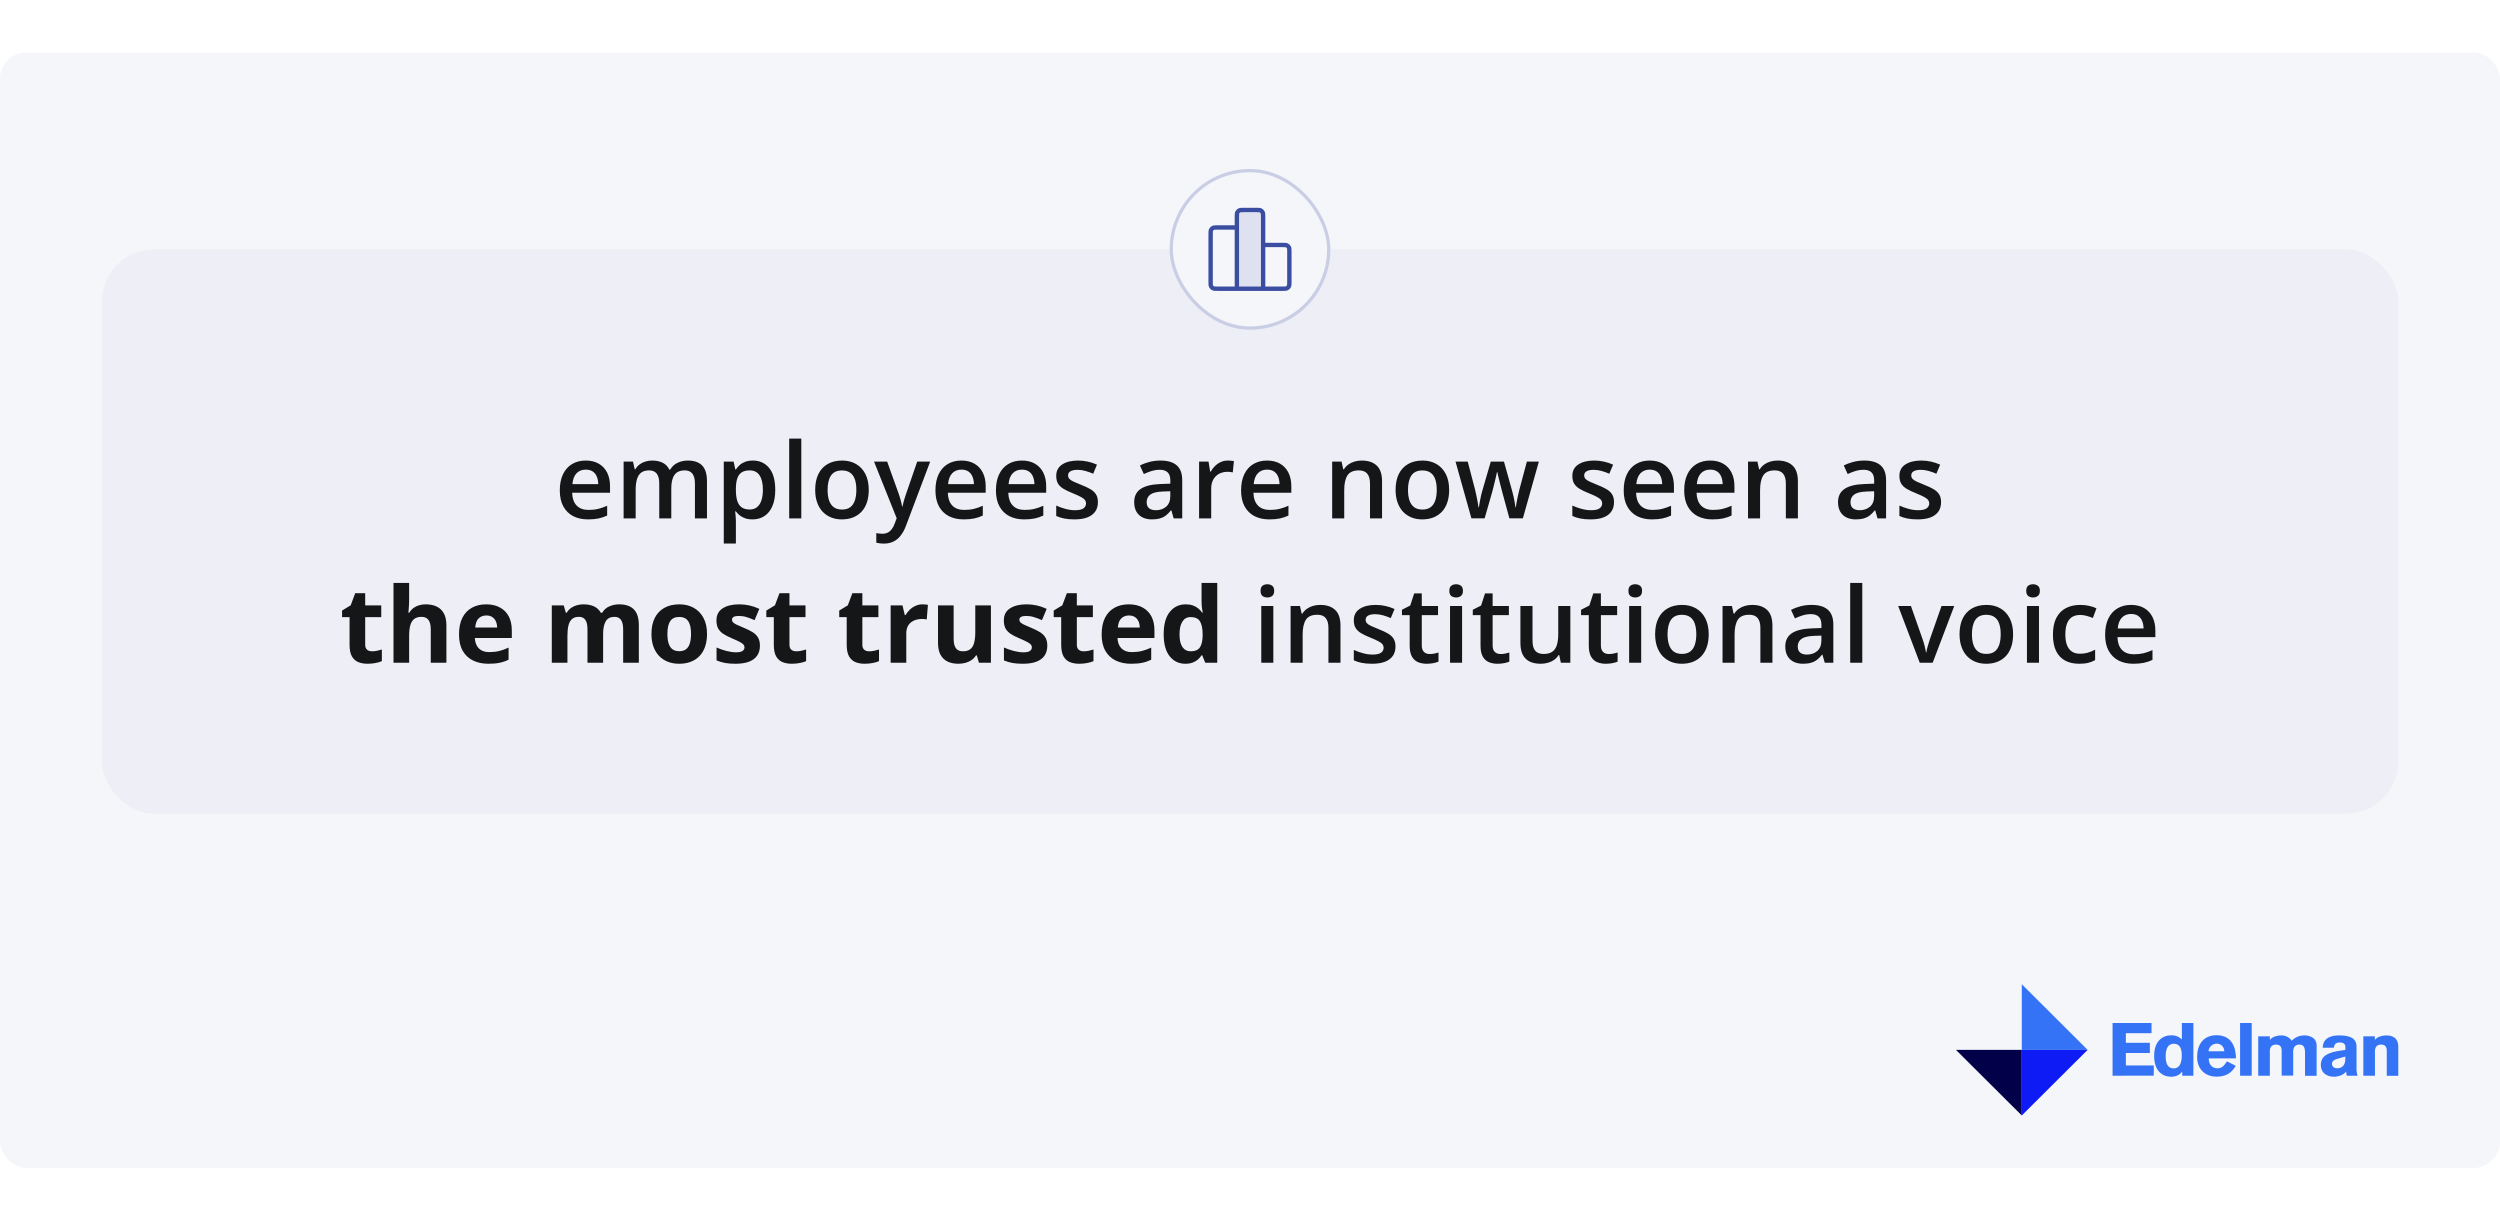 <svg width="762" height="372" viewBox="0 0 762 372" fill="none" xmlns="http://www.w3.org/2000/svg">
<rect width="762" height="372" fill="white"/>
<rect y="16" width="762" height="340" rx="8" fill="#F5F6FA"/>
<rect x="31" y="32" width="700" height="236" rx="16" fill="#F5F6FA"/>
<rect x="31" y="76" width="700" height="172" rx="16" fill="#EDEEF6"/>
<path d="M178.531 140.375C180.073 140.375 181.396 140.693 182.5 141.328C183.604 141.964 184.453 142.865 185.047 144.031C185.641 145.198 185.938 146.594 185.938 148.219V150.188H174.391C174.432 151.865 174.88 153.156 175.734 154.062C176.599 154.969 177.807 155.422 179.359 155.422C180.464 155.422 181.453 155.318 182.328 155.109C183.214 154.891 184.125 154.573 185.062 154.156V157.141C184.198 157.547 183.318 157.844 182.422 158.031C181.526 158.219 180.453 158.312 179.203 158.312C177.505 158.312 176.01 157.984 174.719 157.328C173.438 156.661 172.432 155.672 171.703 154.359C170.984 153.047 170.625 151.417 170.625 149.469C170.625 147.531 170.953 145.885 171.609 144.531C172.266 143.177 173.188 142.146 174.375 141.438C175.562 140.729 176.948 140.375 178.531 140.375ZM178.531 143.141C177.375 143.141 176.438 143.516 175.719 144.266C175.01 145.016 174.594 146.115 174.469 147.562H182.344C182.333 146.698 182.188 145.932 181.906 145.266C181.635 144.599 181.219 144.078 180.656 143.703C180.104 143.328 179.396 143.141 178.531 143.141ZM209.625 140.375C211.562 140.375 213.021 140.875 214 141.875C214.99 142.875 215.484 144.479 215.484 146.688V158H211.812V147.344C211.812 146.031 211.557 145.042 211.047 144.375C210.536 143.708 209.76 143.375 208.719 143.375C207.26 143.375 206.208 143.844 205.562 144.781C204.927 145.708 204.609 147.057 204.609 148.828V158H200.938V147.344C200.938 146.469 200.823 145.74 200.594 145.156C200.375 144.562 200.036 144.12 199.578 143.828C199.12 143.526 198.542 143.375 197.844 143.375C196.833 143.375 196.026 143.604 195.422 144.062C194.828 144.521 194.401 145.198 194.141 146.094C193.88 146.979 193.75 148.068 193.75 149.359V158H190.078V140.703H192.938L193.453 143.031H193.656C194.01 142.427 194.448 141.932 194.969 141.547C195.5 141.151 196.089 140.859 196.734 140.672C197.38 140.474 198.052 140.375 198.75 140.375C200.042 140.375 201.13 140.604 202.016 141.062C202.901 141.51 203.562 142.198 204 143.125H204.281C204.823 142.188 205.578 141.495 206.547 141.047C207.516 140.599 208.542 140.375 209.625 140.375ZM229.484 140.375C231.536 140.375 233.182 141.125 234.422 142.625C235.672 144.125 236.297 146.354 236.297 149.312C236.297 151.271 236.005 152.922 235.422 154.266C234.849 155.599 234.042 156.609 233 157.297C231.969 157.974 230.766 158.312 229.391 158.312C228.516 158.312 227.755 158.198 227.109 157.969C226.464 157.74 225.911 157.443 225.453 157.078C224.995 156.703 224.609 156.297 224.297 155.859H224.078C224.13 156.276 224.177 156.74 224.219 157.25C224.271 157.75 224.297 158.208 224.297 158.625V165.672H220.609V140.703H223.609L224.125 143.094H224.297C224.62 142.604 225.01 142.151 225.469 141.734C225.938 141.318 226.5 140.99 227.156 140.75C227.823 140.5 228.599 140.375 229.484 140.375ZM228.5 143.375C227.49 143.375 226.677 143.578 226.062 143.984C225.458 144.38 225.016 144.979 224.734 145.781C224.464 146.583 224.318 147.589 224.297 148.797V149.312C224.297 150.594 224.427 151.682 224.688 152.578C224.958 153.464 225.401 154.141 226.016 154.609C226.641 155.068 227.484 155.297 228.547 155.297C229.443 155.297 230.182 155.052 230.766 154.562C231.359 154.073 231.802 153.375 232.094 152.469C232.385 151.562 232.531 150.495 232.531 149.266C232.531 147.401 232.198 145.953 231.531 144.922C230.875 143.891 229.865 143.375 228.5 143.375ZM244.234 158H240.547V133.688H244.234V158ZM264.797 149.312C264.797 150.75 264.609 152.026 264.234 153.141C263.859 154.255 263.312 155.198 262.594 155.969C261.875 156.729 261.01 157.312 260 157.719C258.99 158.115 257.849 158.312 256.578 158.312C255.391 158.312 254.302 158.115 253.312 157.719C252.323 157.312 251.464 156.729 250.734 155.969C250.016 155.198 249.458 154.255 249.062 153.141C248.667 152.026 248.469 150.75 248.469 149.312C248.469 147.406 248.797 145.792 249.453 144.469C250.12 143.135 251.068 142.12 252.297 141.422C253.526 140.724 254.99 140.375 256.688 140.375C258.281 140.375 259.688 140.724 260.906 141.422C262.125 142.12 263.078 143.135 263.766 144.469C264.453 145.802 264.797 147.417 264.797 149.312ZM252.25 149.312C252.25 150.573 252.401 151.651 252.703 152.547C253.016 153.443 253.495 154.13 254.141 154.609C254.786 155.078 255.62 155.312 256.641 155.312C257.661 155.312 258.495 155.078 259.141 154.609C259.786 154.13 260.26 153.443 260.562 152.547C260.865 151.651 261.016 150.573 261.016 149.312C261.016 148.052 260.865 146.984 260.562 146.109C260.26 145.224 259.786 144.552 259.141 144.094C258.495 143.625 257.656 143.391 256.625 143.391C255.104 143.391 253.995 143.901 253.297 144.922C252.599 145.943 252.25 147.406 252.25 149.312ZM266.406 140.703H270.406L273.953 150.578C274.109 151.026 274.25 151.469 274.375 151.906C274.51 152.333 274.625 152.755 274.719 153.172C274.823 153.589 274.906 154.005 274.969 154.422H275.062C275.167 153.88 275.312 153.276 275.5 152.609C275.698 151.932 275.917 151.255 276.156 150.578L279.562 140.703H283.516L276.094 160.375C275.667 161.5 275.141 162.458 274.516 163.25C273.901 164.052 273.172 164.656 272.328 165.062C271.484 165.479 270.521 165.688 269.438 165.688C268.917 165.688 268.464 165.656 268.078 165.594C267.693 165.542 267.365 165.484 267.094 165.422V162.484C267.312 162.536 267.589 162.583 267.922 162.625C268.255 162.667 268.599 162.688 268.953 162.688C269.609 162.688 270.177 162.557 270.656 162.297C271.135 162.036 271.542 161.667 271.875 161.188C272.208 160.719 272.484 160.182 272.703 159.578L273.312 157.953L266.406 140.703ZM293.031 140.375C294.573 140.375 295.896 140.693 297 141.328C298.104 141.964 298.953 142.865 299.547 144.031C300.141 145.198 300.438 146.594 300.438 148.219V150.188H288.891C288.932 151.865 289.38 153.156 290.234 154.062C291.099 154.969 292.307 155.422 293.859 155.422C294.964 155.422 295.953 155.318 296.828 155.109C297.714 154.891 298.625 154.573 299.562 154.156V157.141C298.698 157.547 297.818 157.844 296.922 158.031C296.026 158.219 294.953 158.312 293.703 158.312C292.005 158.312 290.51 157.984 289.219 157.328C287.938 156.661 286.932 155.672 286.203 154.359C285.484 153.047 285.125 151.417 285.125 149.469C285.125 147.531 285.453 145.885 286.109 144.531C286.766 143.177 287.688 142.146 288.875 141.438C290.062 140.729 291.448 140.375 293.031 140.375ZM293.031 143.141C291.875 143.141 290.938 143.516 290.219 144.266C289.51 145.016 289.094 146.115 288.969 147.562H296.844C296.833 146.698 296.688 145.932 296.406 145.266C296.135 144.599 295.719 144.078 295.156 143.703C294.604 143.328 293.896 143.141 293.031 143.141ZM311.469 140.375C313.01 140.375 314.333 140.693 315.438 141.328C316.542 141.964 317.391 142.865 317.984 144.031C318.578 145.198 318.875 146.594 318.875 148.219V150.188H307.328C307.37 151.865 307.818 153.156 308.672 154.062C309.536 154.969 310.745 155.422 312.297 155.422C313.401 155.422 314.391 155.318 315.266 155.109C316.151 154.891 317.062 154.573 318 154.156V157.141C317.135 157.547 316.255 157.844 315.359 158.031C314.464 158.219 313.391 158.312 312.141 158.312C310.443 158.312 308.948 157.984 307.656 157.328C306.375 156.661 305.37 155.672 304.641 154.359C303.922 153.047 303.562 151.417 303.562 149.469C303.562 147.531 303.891 145.885 304.547 144.531C305.203 143.177 306.125 142.146 307.312 141.438C308.5 140.729 309.885 140.375 311.469 140.375ZM311.469 143.141C310.312 143.141 309.375 143.516 308.656 144.266C307.948 145.016 307.531 146.115 307.406 147.562H315.281C315.271 146.698 315.125 145.932 314.844 145.266C314.573 144.599 314.156 144.078 313.594 143.703C313.042 143.328 312.333 143.141 311.469 143.141ZM334.641 153.062C334.641 154.198 334.365 155.156 333.812 155.938C333.26 156.719 332.453 157.312 331.391 157.719C330.339 158.115 329.047 158.312 327.516 158.312C326.307 158.312 325.266 158.224 324.391 158.047C323.526 157.88 322.708 157.62 321.938 157.266V154.094C322.76 154.479 323.682 154.812 324.703 155.094C325.734 155.375 326.708 155.516 327.625 155.516C328.833 155.516 329.703 155.328 330.234 154.953C330.766 154.568 331.031 154.057 331.031 153.422C331.031 153.047 330.922 152.714 330.703 152.422C330.495 152.12 330.099 151.812 329.516 151.5C328.943 151.177 328.099 150.792 326.984 150.344C325.891 149.906 324.969 149.469 324.219 149.031C323.469 148.594 322.901 148.068 322.516 147.453C322.13 146.828 321.938 146.031 321.938 145.062C321.938 143.531 322.542 142.37 323.75 141.578C324.969 140.776 326.578 140.375 328.578 140.375C329.641 140.375 330.641 140.484 331.578 140.703C332.526 140.911 333.453 141.219 334.359 141.625L333.203 144.391C332.422 144.047 331.635 143.766 330.844 143.547C330.062 143.318 329.266 143.203 328.453 143.203C327.505 143.203 326.781 143.349 326.281 143.641C325.792 143.932 325.547 144.349 325.547 144.891C325.547 145.297 325.667 145.641 325.906 145.922C326.146 146.203 326.557 146.484 327.141 146.766C327.734 147.047 328.557 147.396 329.609 147.812C330.641 148.208 331.531 148.625 332.281 149.062C333.042 149.49 333.625 150.016 334.031 150.641C334.438 151.266 334.641 152.073 334.641 153.062ZM353.703 140.375C355.891 140.375 357.542 140.859 358.656 141.828C359.781 142.797 360.344 144.307 360.344 146.359V158H357.734L357.031 155.547H356.906C356.417 156.172 355.911 156.688 355.391 157.094C354.87 157.5 354.266 157.802 353.578 158C352.901 158.208 352.073 158.312 351.094 158.312C350.062 158.312 349.141 158.125 348.328 157.75C347.516 157.365 346.875 156.781 346.406 156C345.938 155.219 345.703 154.229 345.703 153.031C345.703 151.25 346.365 149.911 347.688 149.016C349.021 148.12 351.031 147.625 353.719 147.531L356.719 147.422V146.516C356.719 145.318 356.438 144.464 355.875 143.953C355.323 143.443 354.542 143.188 353.531 143.188C352.667 143.188 351.828 143.312 351.016 143.562C350.203 143.812 349.411 144.12 348.641 144.484L347.453 141.891C348.297 141.443 349.255 141.078 350.328 140.797C351.411 140.516 352.536 140.375 353.703 140.375ZM356.703 149.734L354.469 149.812C352.635 149.875 351.349 150.188 350.609 150.75C349.87 151.312 349.5 152.083 349.5 153.062C349.5 153.917 349.755 154.542 350.266 154.938C350.776 155.323 351.448 155.516 352.281 155.516C353.552 155.516 354.604 155.156 355.438 154.438C356.281 153.708 356.703 152.641 356.703 151.234V149.734ZM374.25 140.375C374.542 140.375 374.859 140.391 375.203 140.422C375.547 140.453 375.844 140.495 376.094 140.547L375.75 143.984C375.531 143.922 375.26 143.875 374.938 143.844C374.625 143.812 374.344 143.797 374.094 143.797C373.438 143.797 372.812 143.906 372.219 144.125C371.625 144.333 371.099 144.656 370.641 145.094C370.182 145.521 369.823 146.057 369.562 146.703C369.302 147.349 369.172 148.099 369.172 148.953V158H365.484V140.703H368.359L368.859 143.75H369.031C369.375 143.135 369.802 142.573 370.312 142.062C370.823 141.552 371.406 141.146 372.062 140.844C372.729 140.531 373.458 140.375 374.25 140.375ZM386.188 140.375C387.729 140.375 389.052 140.693 390.156 141.328C391.26 141.964 392.109 142.865 392.703 144.031C393.297 145.198 393.594 146.594 393.594 148.219V150.188H382.047C382.089 151.865 382.536 153.156 383.391 154.062C384.255 154.969 385.464 155.422 387.016 155.422C388.12 155.422 389.109 155.318 389.984 155.109C390.87 154.891 391.781 154.573 392.719 154.156V157.141C391.854 157.547 390.974 157.844 390.078 158.031C389.182 158.219 388.109 158.312 386.859 158.312C385.161 158.312 383.667 157.984 382.375 157.328C381.094 156.661 380.089 155.672 379.359 154.359C378.641 153.047 378.281 151.417 378.281 149.469C378.281 147.531 378.609 145.885 379.266 144.531C379.922 143.177 380.844 142.146 382.031 141.438C383.219 140.729 384.604 140.375 386.188 140.375ZM386.188 143.141C385.031 143.141 384.094 143.516 383.375 144.266C382.667 145.016 382.25 146.115 382.125 147.562H390C389.99 146.698 389.844 145.932 389.562 145.266C389.292 144.599 388.875 144.078 388.312 143.703C387.76 143.328 387.052 143.141 386.188 143.141ZM415.062 140.375C417.01 140.375 418.526 140.88 419.609 141.891C420.703 142.891 421.25 144.5 421.25 146.719V158H417.578V147.406C417.578 146.062 417.302 145.057 416.75 144.391C416.198 143.714 415.344 143.375 414.188 143.375C412.51 143.375 411.344 143.891 410.688 144.922C410.042 145.953 409.719 147.448 409.719 149.406V158H406.047V140.703H408.906L409.422 143.047H409.625C410 142.443 410.464 141.948 411.016 141.562C411.578 141.167 412.203 140.87 412.891 140.672C413.589 140.474 414.312 140.375 415.062 140.375ZM441.703 149.312C441.703 150.75 441.516 152.026 441.141 153.141C440.766 154.255 440.219 155.198 439.5 155.969C438.781 156.729 437.917 157.312 436.906 157.719C435.896 158.115 434.755 158.312 433.484 158.312C432.297 158.312 431.208 158.115 430.219 157.719C429.229 157.312 428.37 156.729 427.641 155.969C426.922 155.198 426.365 154.255 425.969 153.141C425.573 152.026 425.375 150.75 425.375 149.312C425.375 147.406 425.703 145.792 426.359 144.469C427.026 143.135 427.974 142.12 429.203 141.422C430.432 140.724 431.896 140.375 433.594 140.375C435.188 140.375 436.594 140.724 437.812 141.422C439.031 142.12 439.984 143.135 440.672 144.469C441.359 145.802 441.703 147.417 441.703 149.312ZM429.156 149.312C429.156 150.573 429.307 151.651 429.609 152.547C429.922 153.443 430.401 154.13 431.047 154.609C431.693 155.078 432.526 155.312 433.547 155.312C434.568 155.312 435.401 155.078 436.047 154.609C436.693 154.13 437.167 153.443 437.469 152.547C437.771 151.651 437.922 150.573 437.922 149.312C437.922 148.052 437.771 146.984 437.469 146.109C437.167 145.224 436.693 144.552 436.047 144.094C435.401 143.625 434.562 143.391 433.531 143.391C432.01 143.391 430.901 143.901 430.203 144.922C429.505 145.943 429.156 147.406 429.156 149.312ZM460.062 157.984L457.875 149.938C457.771 149.542 457.646 149.062 457.5 148.5C457.354 147.938 457.208 147.359 457.062 146.766C456.917 146.161 456.781 145.604 456.656 145.094C456.542 144.583 456.453 144.188 456.391 143.906H456.266C456.214 144.188 456.13 144.583 456.016 145.094C455.901 145.604 455.771 146.161 455.625 146.766C455.479 147.37 455.333 147.958 455.188 148.531C455.052 149.104 454.927 149.594 454.812 150L452.516 157.984H448.484L443.641 140.688H447.359L449.609 149.281C449.755 149.865 449.896 150.495 450.031 151.172C450.177 151.849 450.302 152.495 450.406 153.109C450.51 153.724 450.589 154.229 450.641 154.625H450.766C450.807 154.344 450.865 153.99 450.938 153.562C451.01 153.125 451.094 152.672 451.188 152.203C451.281 151.724 451.375 151.276 451.469 150.859C451.562 150.432 451.651 150.089 451.734 149.828L454.391 140.688H458.406L460.953 149.828C461.068 150.224 461.193 150.724 461.328 151.328C461.464 151.922 461.583 152.521 461.688 153.125C461.802 153.719 461.875 154.214 461.906 154.609H462.031C462.073 154.255 462.146 153.776 462.25 153.172C462.365 152.557 462.495 151.906 462.641 151.219C462.786 150.521 462.938 149.875 463.094 149.281L465.391 140.688H469.047L464.172 157.984H460.062ZM491.953 153.062C491.953 154.198 491.677 155.156 491.125 155.938C490.573 156.719 489.766 157.312 488.703 157.719C487.651 158.115 486.359 158.312 484.828 158.312C483.62 158.312 482.578 158.224 481.703 158.047C480.839 157.88 480.021 157.62 479.25 157.266V154.094C480.073 154.479 480.995 154.812 482.016 155.094C483.047 155.375 484.021 155.516 484.938 155.516C486.146 155.516 487.016 155.328 487.547 154.953C488.078 154.568 488.344 154.057 488.344 153.422C488.344 153.047 488.234 152.714 488.016 152.422C487.807 152.12 487.411 151.812 486.828 151.5C486.255 151.177 485.411 150.792 484.297 150.344C483.203 149.906 482.281 149.469 481.531 149.031C480.781 148.594 480.214 148.068 479.828 147.453C479.443 146.828 479.25 146.031 479.25 145.062C479.25 143.531 479.854 142.37 481.062 141.578C482.281 140.776 483.891 140.375 485.891 140.375C486.953 140.375 487.953 140.484 488.891 140.703C489.839 140.911 490.766 141.219 491.672 141.625L490.516 144.391C489.734 144.047 488.948 143.766 488.156 143.547C487.375 143.318 486.578 143.203 485.766 143.203C484.818 143.203 484.094 143.349 483.594 143.641C483.104 143.932 482.859 144.349 482.859 144.891C482.859 145.297 482.979 145.641 483.219 145.922C483.458 146.203 483.87 146.484 484.453 146.766C485.047 147.047 485.87 147.396 486.922 147.812C487.953 148.208 488.844 148.625 489.594 149.062C490.354 149.49 490.938 150.016 491.344 150.641C491.75 151.266 491.953 152.073 491.953 153.062ZM502.812 140.375C504.354 140.375 505.677 140.693 506.781 141.328C507.885 141.964 508.734 142.865 509.328 144.031C509.922 145.198 510.219 146.594 510.219 148.219V150.188H498.672C498.714 151.865 499.161 153.156 500.016 154.062C500.88 154.969 502.089 155.422 503.641 155.422C504.745 155.422 505.734 155.318 506.609 155.109C507.495 154.891 508.406 154.573 509.344 154.156V157.141C508.479 157.547 507.599 157.844 506.703 158.031C505.807 158.219 504.734 158.312 503.484 158.312C501.786 158.312 500.292 157.984 499 157.328C497.719 156.661 496.714 155.672 495.984 154.359C495.266 153.047 494.906 151.417 494.906 149.469C494.906 147.531 495.234 145.885 495.891 144.531C496.547 143.177 497.469 142.146 498.656 141.438C499.844 140.729 501.229 140.375 502.812 140.375ZM502.812 143.141C501.656 143.141 500.719 143.516 500 144.266C499.292 145.016 498.875 146.115 498.75 147.562H506.625C506.615 146.698 506.469 145.932 506.188 145.266C505.917 144.599 505.5 144.078 504.938 143.703C504.385 143.328 503.677 143.141 502.812 143.141ZM521.25 140.375C522.792 140.375 524.115 140.693 525.219 141.328C526.323 141.964 527.172 142.865 527.766 144.031C528.359 145.198 528.656 146.594 528.656 148.219V150.188H517.109C517.151 151.865 517.599 153.156 518.453 154.062C519.318 154.969 520.526 155.422 522.078 155.422C523.182 155.422 524.172 155.318 525.047 155.109C525.932 154.891 526.844 154.573 527.781 154.156V157.141C526.917 157.547 526.036 157.844 525.141 158.031C524.245 158.219 523.172 158.312 521.922 158.312C520.224 158.312 518.729 157.984 517.438 157.328C516.156 156.661 515.151 155.672 514.422 154.359C513.703 153.047 513.344 151.417 513.344 149.469C513.344 147.531 513.672 145.885 514.328 144.531C514.984 143.177 515.906 142.146 517.094 141.438C518.281 140.729 519.667 140.375 521.25 140.375ZM521.25 143.141C520.094 143.141 519.156 143.516 518.438 144.266C517.729 145.016 517.312 146.115 517.188 147.562H525.062C525.052 146.698 524.906 145.932 524.625 145.266C524.354 144.599 523.938 144.078 523.375 143.703C522.823 143.328 522.115 143.141 521.25 143.141ZM541.812 140.375C543.76 140.375 545.276 140.88 546.359 141.891C547.453 142.891 548 144.5 548 146.719V158H544.328V147.406C544.328 146.062 544.052 145.057 543.5 144.391C542.948 143.714 542.094 143.375 540.938 143.375C539.26 143.375 538.094 143.891 537.438 144.922C536.792 145.953 536.469 147.448 536.469 149.406V158H532.797V140.703H535.656L536.172 143.047H536.375C536.75 142.443 537.214 141.948 537.766 141.562C538.328 141.167 538.953 140.87 539.641 140.672C540.339 140.474 541.062 140.375 541.812 140.375ZM568.234 140.375C570.422 140.375 572.073 140.859 573.188 141.828C574.312 142.797 574.875 144.307 574.875 146.359V158H572.266L571.562 155.547H571.438C570.948 156.172 570.443 156.688 569.922 157.094C569.401 157.5 568.797 157.802 568.109 158C567.432 158.208 566.604 158.312 565.625 158.312C564.594 158.312 563.672 158.125 562.859 157.75C562.047 157.365 561.406 156.781 560.938 156C560.469 155.219 560.234 154.229 560.234 153.031C560.234 151.25 560.896 149.911 562.219 149.016C563.552 148.12 565.562 147.625 568.25 147.531L571.25 147.422V146.516C571.25 145.318 570.969 144.464 570.406 143.953C569.854 143.443 569.073 143.188 568.062 143.188C567.198 143.188 566.359 143.312 565.547 143.562C564.734 143.812 563.943 144.12 563.172 144.484L561.984 141.891C562.828 141.443 563.786 141.078 564.859 140.797C565.943 140.516 567.068 140.375 568.234 140.375ZM571.234 149.734L569 149.812C567.167 149.875 565.88 150.188 565.141 150.75C564.401 151.312 564.031 152.083 564.031 153.062C564.031 153.917 564.286 154.542 564.797 154.938C565.307 155.323 565.979 155.516 566.812 155.516C568.083 155.516 569.135 155.156 569.969 154.438C570.812 153.708 571.234 152.641 571.234 151.234V149.734ZM591.641 153.062C591.641 154.198 591.365 155.156 590.812 155.938C590.26 156.719 589.453 157.312 588.391 157.719C587.339 158.115 586.047 158.312 584.516 158.312C583.307 158.312 582.266 158.224 581.391 158.047C580.526 157.88 579.708 157.62 578.938 157.266V154.094C579.76 154.479 580.682 154.812 581.703 155.094C582.734 155.375 583.708 155.516 584.625 155.516C585.833 155.516 586.703 155.328 587.234 154.953C587.766 154.568 588.031 154.057 588.031 153.422C588.031 153.047 587.922 152.714 587.703 152.422C587.495 152.12 587.099 151.812 586.516 151.5C585.943 151.177 585.099 150.792 583.984 150.344C582.891 149.906 581.969 149.469 581.219 149.031C580.469 148.594 579.901 148.068 579.516 147.453C579.13 146.828 578.938 146.031 578.938 145.062C578.938 143.531 579.542 142.37 580.75 141.578C581.969 140.776 583.578 140.375 585.578 140.375C586.641 140.375 587.641 140.484 588.578 140.703C589.526 140.911 590.453 141.219 591.359 141.625L590.203 144.391C589.422 144.047 588.635 143.766 587.844 143.547C587.062 143.318 586.266 143.203 585.453 143.203C584.505 143.203 583.781 143.349 583.281 143.641C582.792 143.932 582.547 144.349 582.547 144.891C582.547 145.297 582.667 145.641 582.906 145.922C583.146 146.203 583.557 146.484 584.141 146.766C584.734 147.047 585.557 147.396 586.609 147.812C587.641 148.208 588.531 148.625 589.281 149.062C590.042 149.49 590.625 150.016 591.031 150.641C591.438 151.266 591.641 152.073 591.641 153.062ZM113.391 198.516C113.911 198.516 114.417 198.464 114.906 198.359C115.406 198.255 115.901 198.125 116.391 197.969V201.516C115.88 201.745 115.245 201.932 114.484 202.078C113.734 202.234 112.911 202.312 112.016 202.312C110.974 202.312 110.036 202.146 109.203 201.812C108.38 201.469 107.729 200.88 107.25 200.047C106.781 199.203 106.547 198.031 106.547 196.531V188.109H104.266V186.094L106.891 184.5L108.266 180.812H111.312V184.531H116.203V188.109H111.312V196.531C111.312 197.198 111.5 197.698 111.875 198.031C112.26 198.354 112.766 198.516 113.391 198.516ZM124.703 177.688V182.641C124.703 183.505 124.672 184.328 124.609 185.109C124.557 185.891 124.516 186.443 124.484 186.766H124.734C125.109 186.161 125.552 185.672 126.062 185.297C126.583 184.922 127.156 184.646 127.781 184.469C128.406 184.292 129.078 184.203 129.797 184.203C131.057 184.203 132.156 184.427 133.094 184.875C134.031 185.312 134.76 186.005 135.281 186.953C135.802 187.891 136.062 189.109 136.062 190.609V202H131.297V191.797C131.297 190.547 131.068 189.604 130.609 188.969C130.151 188.333 129.443 188.016 128.484 188.016C127.526 188.016 126.771 188.24 126.219 188.688C125.667 189.125 125.276 189.776 125.047 190.641C124.818 191.495 124.703 192.542 124.703 193.781V202H119.938V177.688H124.703ZM148.172 184.203C149.786 184.203 151.177 184.516 152.344 185.141C153.51 185.755 154.411 186.651 155.047 187.828C155.682 189.005 156 190.443 156 192.141V194.453H144.734C144.786 195.797 145.188 196.854 145.938 197.625C146.698 198.385 147.75 198.766 149.094 198.766C150.208 198.766 151.229 198.651 152.156 198.422C153.083 198.193 154.036 197.849 155.016 197.391V201.078C154.151 201.505 153.245 201.818 152.297 202.016C151.359 202.214 150.219 202.312 148.875 202.312C147.125 202.312 145.573 201.99 144.219 201.344C142.875 200.698 141.818 199.714 141.047 198.391C140.286 197.068 139.906 195.401 139.906 193.391C139.906 191.349 140.25 189.651 140.938 188.297C141.635 186.932 142.604 185.911 143.844 185.234C145.083 184.547 146.526 184.203 148.172 184.203ZM148.203 187.594C147.276 187.594 146.505 187.891 145.891 188.484C145.286 189.078 144.938 190.01 144.844 191.281H151.531C151.521 190.573 151.391 189.943 151.141 189.391C150.901 188.839 150.536 188.401 150.047 188.078C149.568 187.755 148.953 187.594 148.203 187.594ZM188.703 184.203C190.682 184.203 192.177 184.714 193.188 185.734C194.208 186.745 194.719 188.37 194.719 190.609V202H189.938V191.797C189.938 190.547 189.724 189.604 189.297 188.969C188.87 188.333 188.208 188.016 187.312 188.016C186.052 188.016 185.156 188.469 184.625 189.375C184.094 190.271 183.828 191.557 183.828 193.234V202H179.062V191.797C179.062 190.964 178.969 190.266 178.781 189.703C178.594 189.141 178.307 188.719 177.922 188.438C177.536 188.156 177.042 188.016 176.438 188.016C175.552 188.016 174.854 188.24 174.344 188.688C173.844 189.125 173.484 189.776 173.266 190.641C173.057 191.495 172.953 192.542 172.953 193.781V202H168.188V184.531H171.828L172.469 186.766H172.734C173.089 186.161 173.531 185.672 174.062 185.297C174.604 184.922 175.198 184.646 175.844 184.469C176.49 184.292 177.146 184.203 177.812 184.203C179.094 184.203 180.177 184.411 181.062 184.828C181.958 185.245 182.646 185.891 183.125 186.766H183.547C184.068 185.87 184.802 185.219 185.75 184.812C186.708 184.406 187.693 184.203 188.703 184.203ZM215.5 193.234C215.5 194.693 215.302 195.984 214.906 197.109C214.521 198.234 213.953 199.188 213.203 199.969C212.464 200.74 211.568 201.323 210.516 201.719C209.474 202.115 208.297 202.312 206.984 202.312C205.755 202.312 204.625 202.115 203.594 201.719C202.573 201.323 201.682 200.74 200.922 199.969C200.172 199.188 199.589 198.234 199.172 197.109C198.766 195.984 198.562 194.693 198.562 193.234C198.562 191.297 198.906 189.656 199.594 188.312C200.281 186.969 201.26 185.948 202.531 185.25C203.802 184.552 205.318 184.203 207.078 184.203C208.714 184.203 210.161 184.552 211.422 185.25C212.693 185.948 213.688 186.969 214.406 188.312C215.135 189.656 215.5 191.297 215.5 193.234ZM203.422 193.234C203.422 194.38 203.547 195.344 203.797 196.125C204.047 196.906 204.438 197.495 204.969 197.891C205.5 198.286 206.193 198.484 207.047 198.484C207.891 198.484 208.573 198.286 209.094 197.891C209.625 197.495 210.01 196.906 210.25 196.125C210.5 195.344 210.625 194.38 210.625 193.234C210.625 192.078 210.5 191.12 210.25 190.359C210.01 189.589 209.625 189.01 209.094 188.625C208.562 188.24 207.87 188.047 207.016 188.047C205.755 188.047 204.839 188.479 204.266 189.344C203.703 190.208 203.422 191.505 203.422 193.234ZM231.625 196.812C231.625 198 231.344 199.005 230.781 199.828C230.229 200.641 229.401 201.26 228.297 201.688C227.193 202.104 225.818 202.312 224.172 202.312C222.953 202.312 221.906 202.234 221.031 202.078C220.167 201.922 219.292 201.661 218.406 201.297V197.359C219.354 197.786 220.37 198.141 221.453 198.422C222.547 198.693 223.505 198.828 224.328 198.828C225.255 198.828 225.917 198.693 226.312 198.422C226.719 198.141 226.922 197.776 226.922 197.328C226.922 197.036 226.839 196.776 226.672 196.547C226.516 196.307 226.172 196.042 225.641 195.75C225.109 195.448 224.276 195.057 223.141 194.578C222.047 194.12 221.146 193.656 220.438 193.188C219.74 192.719 219.219 192.167 218.875 191.531C218.542 190.885 218.375 190.068 218.375 189.078C218.375 187.464 219 186.25 220.25 185.438C221.51 184.615 223.193 184.203 225.297 184.203C226.38 184.203 227.411 184.312 228.391 184.531C229.38 184.75 230.396 185.099 231.438 185.578L230 189.016C229.135 188.641 228.318 188.333 227.547 188.094C226.786 187.854 226.01 187.734 225.219 187.734C224.521 187.734 223.995 187.828 223.641 188.016C223.286 188.203 223.109 188.49 223.109 188.875C223.109 189.156 223.198 189.406 223.375 189.625C223.562 189.844 223.917 190.089 224.438 190.359C224.969 190.62 225.745 190.958 226.766 191.375C227.755 191.781 228.615 192.208 229.344 192.656C230.073 193.094 230.635 193.641 231.031 194.297C231.427 194.943 231.625 195.781 231.625 196.812ZM242.703 198.516C243.224 198.516 243.729 198.464 244.219 198.359C244.719 198.255 245.214 198.125 245.703 197.969V201.516C245.193 201.745 244.557 201.932 243.797 202.078C243.047 202.234 242.224 202.312 241.328 202.312C240.286 202.312 239.349 202.146 238.516 201.812C237.693 201.469 237.042 200.88 236.562 200.047C236.094 199.203 235.859 198.031 235.859 196.531V188.109H233.578V186.094L236.203 184.5L237.578 180.812H240.625V184.531H245.516V188.109H240.625V196.531C240.625 197.198 240.812 197.698 241.188 198.031C241.573 198.354 242.078 198.516 242.703 198.516ZM264.922 198.516C265.443 198.516 265.948 198.464 266.438 198.359C266.938 198.255 267.432 198.125 267.922 197.969V201.516C267.411 201.745 266.776 201.932 266.016 202.078C265.266 202.234 264.443 202.312 263.547 202.312C262.505 202.312 261.568 202.146 260.734 201.812C259.911 201.469 259.26 200.88 258.781 200.047C258.312 199.203 258.078 198.031 258.078 196.531V188.109H255.797V186.094L258.422 184.5L259.797 180.812H262.844V184.531H267.734V188.109H262.844V196.531C262.844 197.198 263.031 197.698 263.406 198.031C263.792 198.354 264.297 198.516 264.922 198.516ZM281.219 184.203C281.458 184.203 281.734 184.219 282.047 184.25C282.37 184.271 282.63 184.302 282.828 184.344L282.469 188.812C282.312 188.76 282.089 188.724 281.797 188.703C281.516 188.672 281.271 188.656 281.062 188.656C280.448 188.656 279.849 188.734 279.266 188.891C278.693 189.047 278.177 189.302 277.719 189.656C277.26 190 276.896 190.458 276.625 191.031C276.365 191.594 276.234 192.286 276.234 193.109V202H271.469V184.531H275.078L275.781 187.469H276.016C276.359 186.875 276.786 186.333 277.297 185.844C277.818 185.344 278.406 184.948 279.062 184.656C279.729 184.354 280.448 184.203 281.219 184.203ZM302.031 184.531V202H298.375L297.734 199.766H297.484C297.109 200.359 296.641 200.844 296.078 201.219C295.516 201.594 294.896 201.87 294.219 202.047C293.542 202.224 292.839 202.312 292.109 202.312C290.859 202.312 289.771 202.094 288.844 201.656C287.917 201.208 287.193 200.516 286.672 199.578C286.161 198.641 285.906 197.422 285.906 195.922V184.531H290.672V194.734C290.672 195.984 290.896 196.927 291.344 197.562C291.792 198.198 292.505 198.516 293.484 198.516C294.453 198.516 295.214 198.297 295.766 197.859C296.318 197.411 296.703 196.76 296.922 195.906C297.151 195.042 297.266 193.99 297.266 192.75V184.531H302.031ZM319.219 196.812C319.219 198 318.938 199.005 318.375 199.828C317.823 200.641 316.995 201.26 315.891 201.688C314.786 202.104 313.411 202.312 311.766 202.312C310.547 202.312 309.5 202.234 308.625 202.078C307.76 201.922 306.885 201.661 306 201.297V197.359C306.948 197.786 307.964 198.141 309.047 198.422C310.141 198.693 311.099 198.828 311.922 198.828C312.849 198.828 313.51 198.693 313.906 198.422C314.312 198.141 314.516 197.776 314.516 197.328C314.516 197.036 314.432 196.776 314.266 196.547C314.109 196.307 313.766 196.042 313.234 195.75C312.703 195.448 311.87 195.057 310.734 194.578C309.641 194.12 308.74 193.656 308.031 193.188C307.333 192.719 306.812 192.167 306.469 191.531C306.135 190.885 305.969 190.068 305.969 189.078C305.969 187.464 306.594 186.25 307.844 185.438C309.104 184.615 310.786 184.203 312.891 184.203C313.974 184.203 315.005 184.312 315.984 184.531C316.974 184.75 317.99 185.099 319.031 185.578L317.594 189.016C316.729 188.641 315.911 188.333 315.141 188.094C314.38 187.854 313.604 187.734 312.812 187.734C312.115 187.734 311.589 187.828 311.234 188.016C310.88 188.203 310.703 188.49 310.703 188.875C310.703 189.156 310.792 189.406 310.969 189.625C311.156 189.844 311.51 190.089 312.031 190.359C312.562 190.62 313.339 190.958 314.359 191.375C315.349 191.781 316.208 192.208 316.938 192.656C317.667 193.094 318.229 193.641 318.625 194.297C319.021 194.943 319.219 195.781 319.219 196.812ZM330.297 198.516C330.818 198.516 331.323 198.464 331.812 198.359C332.312 198.255 332.807 198.125 333.297 197.969V201.516C332.786 201.745 332.151 201.932 331.391 202.078C330.641 202.234 329.818 202.312 328.922 202.312C327.88 202.312 326.943 202.146 326.109 201.812C325.286 201.469 324.635 200.88 324.156 200.047C323.688 199.203 323.453 198.031 323.453 196.531V188.109H321.172V186.094L323.797 184.5L325.172 180.812H328.219V184.531H333.109V188.109H328.219V196.531C328.219 197.198 328.406 197.698 328.781 198.031C329.167 198.354 329.672 198.516 330.297 198.516ZM344.047 184.203C345.661 184.203 347.052 184.516 348.219 185.141C349.385 185.755 350.286 186.651 350.922 187.828C351.557 189.005 351.875 190.443 351.875 192.141V194.453H340.609C340.661 195.797 341.062 196.854 341.812 197.625C342.573 198.385 343.625 198.766 344.969 198.766C346.083 198.766 347.104 198.651 348.031 198.422C348.958 198.193 349.911 197.849 350.891 197.391V201.078C350.026 201.505 349.12 201.818 348.172 202.016C347.234 202.214 346.094 202.312 344.75 202.312C343 202.312 341.448 201.99 340.094 201.344C338.75 200.698 337.693 199.714 336.922 198.391C336.161 197.068 335.781 195.401 335.781 193.391C335.781 191.349 336.125 189.651 336.812 188.297C337.51 186.932 338.479 185.911 339.719 185.234C340.958 184.547 342.401 184.203 344.047 184.203ZM344.078 187.594C343.151 187.594 342.38 187.891 341.766 188.484C341.161 189.078 340.812 190.01 340.719 191.281H347.406C347.396 190.573 347.266 189.943 347.016 189.391C346.776 188.839 346.411 188.401 345.922 188.078C345.443 187.755 344.828 187.594 344.078 187.594ZM361.281 202.312C359.333 202.312 357.745 201.552 356.516 200.031C355.297 198.5 354.688 196.255 354.688 193.297C354.688 190.307 355.307 188.047 356.547 186.516C357.786 184.974 359.406 184.203 361.406 184.203C362.24 184.203 362.974 184.318 363.609 184.547C364.245 184.776 364.792 185.083 365.25 185.469C365.719 185.854 366.115 186.286 366.438 186.766H366.594C366.531 186.432 366.453 185.943 366.359 185.297C366.276 184.641 366.234 183.969 366.234 183.281V177.688H371.016V202H367.359L366.438 199.734H366.234C365.932 200.214 365.552 200.651 365.094 201.047C364.646 201.432 364.109 201.74 363.484 201.969C362.859 202.198 362.125 202.312 361.281 202.312ZM362.953 198.516C364.255 198.516 365.172 198.13 365.703 197.359C366.245 196.578 366.531 195.406 366.562 193.844V193.328C366.562 191.63 366.302 190.333 365.781 189.438C365.26 188.531 364.292 188.078 362.875 188.078C361.823 188.078 361 188.531 360.406 189.438C359.812 190.344 359.516 191.651 359.516 193.359C359.516 195.068 359.812 196.354 360.406 197.219C361.01 198.083 361.859 198.516 362.953 198.516ZM388.109 184.703V202H384.438V184.703H388.109ZM386.297 178.078C386.859 178.078 387.344 178.229 387.75 178.531C388.167 178.833 388.375 179.354 388.375 180.094C388.375 180.823 388.167 181.344 387.75 181.656C387.344 181.958 386.859 182.109 386.297 182.109C385.714 182.109 385.219 181.958 384.812 181.656C384.417 181.344 384.219 180.823 384.219 180.094C384.219 179.354 384.417 178.833 384.812 178.531C385.219 178.229 385.714 178.078 386.297 178.078ZM402.391 184.375C404.339 184.375 405.854 184.88 406.938 185.891C408.031 186.891 408.578 188.5 408.578 190.719V202H404.906V191.406C404.906 190.062 404.63 189.057 404.078 188.391C403.526 187.714 402.672 187.375 401.516 187.375C399.839 187.375 398.672 187.891 398.016 188.922C397.37 189.953 397.047 191.448 397.047 193.406V202H393.375V184.703H396.234L396.75 187.047H396.953C397.328 186.443 397.792 185.948 398.344 185.562C398.906 185.167 399.531 184.87 400.219 184.672C400.917 184.474 401.641 184.375 402.391 184.375ZM425.344 197.062C425.344 198.198 425.068 199.156 424.516 199.938C423.964 200.719 423.156 201.312 422.094 201.719C421.042 202.115 419.75 202.312 418.219 202.312C417.01 202.312 415.969 202.224 415.094 202.047C414.229 201.88 413.411 201.62 412.641 201.266V198.094C413.464 198.479 414.385 198.812 415.406 199.094C416.438 199.375 417.411 199.516 418.328 199.516C419.536 199.516 420.406 199.328 420.938 198.953C421.469 198.568 421.734 198.057 421.734 197.422C421.734 197.047 421.625 196.714 421.406 196.422C421.198 196.12 420.802 195.812 420.219 195.5C419.646 195.177 418.802 194.792 417.688 194.344C416.594 193.906 415.672 193.469 414.922 193.031C414.172 192.594 413.604 192.068 413.219 191.453C412.833 190.828 412.641 190.031 412.641 189.062C412.641 187.531 413.245 186.37 414.453 185.578C415.672 184.776 417.281 184.375 419.281 184.375C420.344 184.375 421.344 184.484 422.281 184.703C423.229 184.911 424.156 185.219 425.062 185.625L423.906 188.391C423.125 188.047 422.339 187.766 421.547 187.547C420.766 187.318 419.969 187.203 419.156 187.203C418.208 187.203 417.484 187.349 416.984 187.641C416.495 187.932 416.25 188.349 416.25 188.891C416.25 189.297 416.37 189.641 416.609 189.922C416.849 190.203 417.26 190.484 417.844 190.766C418.438 191.047 419.26 191.396 420.312 191.812C421.344 192.208 422.234 192.625 422.984 193.062C423.745 193.49 424.328 194.016 424.734 194.641C425.141 195.266 425.344 196.073 425.344 197.062ZM435.75 199.344C436.229 199.344 436.703 199.302 437.172 199.219C437.641 199.125 438.068 199.016 438.453 198.891V201.672C438.047 201.849 437.521 202 436.875 202.125C436.229 202.25 435.557 202.312 434.859 202.312C433.88 202.312 433 202.151 432.219 201.828C431.438 201.495 430.818 200.927 430.359 200.125C429.901 199.323 429.672 198.214 429.672 196.797V187.5H427.312V185.859L429.844 184.562L431.047 180.859H433.359V184.703H438.312V187.5H433.359V196.75C433.359 197.625 433.578 198.276 434.016 198.703C434.453 199.13 435.031 199.344 435.75 199.344ZM445.641 184.703V202H441.969V184.703H445.641ZM443.828 178.078C444.391 178.078 444.875 178.229 445.281 178.531C445.698 178.833 445.906 179.354 445.906 180.094C445.906 180.823 445.698 181.344 445.281 181.656C444.875 181.958 444.391 182.109 443.828 182.109C443.245 182.109 442.75 181.958 442.344 181.656C441.948 181.344 441.75 180.823 441.75 180.094C441.75 179.354 441.948 178.833 442.344 178.531C442.75 178.229 443.245 178.078 443.828 178.078ZM457.344 199.344C457.823 199.344 458.297 199.302 458.766 199.219C459.234 199.125 459.661 199.016 460.047 198.891V201.672C459.641 201.849 459.115 202 458.469 202.125C457.823 202.25 457.151 202.312 456.453 202.312C455.474 202.312 454.594 202.151 453.812 201.828C453.031 201.495 452.411 200.927 451.953 200.125C451.495 199.323 451.266 198.214 451.266 196.797V187.5H448.906V185.859L451.438 184.562L452.641 180.859H454.953V184.703H459.906V187.5H454.953V196.75C454.953 197.625 455.172 198.276 455.609 198.703C456.047 199.13 456.625 199.344 457.344 199.344ZM478.641 184.703V202H475.75L475.25 199.672H475.047C474.682 200.266 474.219 200.76 473.656 201.156C473.094 201.542 472.469 201.828 471.781 202.016C471.094 202.214 470.37 202.312 469.609 202.312C468.307 202.312 467.193 202.094 466.266 201.656C465.349 201.208 464.646 200.521 464.156 199.594C463.667 198.667 463.422 197.469 463.422 196V184.703H467.109V195.312C467.109 196.656 467.38 197.661 467.922 198.328C468.474 198.995 469.328 199.328 470.484 199.328C471.599 199.328 472.484 199.099 473.141 198.641C473.797 198.182 474.26 197.505 474.531 196.609C474.812 195.714 474.953 194.615 474.953 193.312V184.703H478.641ZM490.344 199.344C490.823 199.344 491.297 199.302 491.766 199.219C492.234 199.125 492.661 199.016 493.047 198.891V201.672C492.641 201.849 492.115 202 491.469 202.125C490.823 202.25 490.151 202.312 489.453 202.312C488.474 202.312 487.594 202.151 486.812 201.828C486.031 201.495 485.411 200.927 484.953 200.125C484.495 199.323 484.266 198.214 484.266 196.797V187.5H481.906V185.859L484.438 184.562L485.641 180.859H487.953V184.703H492.906V187.5H487.953V196.75C487.953 197.625 488.172 198.276 488.609 198.703C489.047 199.13 489.625 199.344 490.344 199.344ZM500.234 184.703V202H496.562V184.703H500.234ZM498.422 178.078C498.984 178.078 499.469 178.229 499.875 178.531C500.292 178.833 500.5 179.354 500.5 180.094C500.5 180.823 500.292 181.344 499.875 181.656C499.469 181.958 498.984 182.109 498.422 182.109C497.839 182.109 497.344 181.958 496.938 181.656C496.542 181.344 496.344 180.823 496.344 180.094C496.344 179.354 496.542 178.833 496.938 178.531C497.344 178.229 497.839 178.078 498.422 178.078ZM520.812 193.312C520.812 194.75 520.625 196.026 520.25 197.141C519.875 198.255 519.328 199.198 518.609 199.969C517.891 200.729 517.026 201.312 516.016 201.719C515.005 202.115 513.865 202.312 512.594 202.312C511.406 202.312 510.318 202.115 509.328 201.719C508.339 201.312 507.479 200.729 506.75 199.969C506.031 199.198 505.474 198.255 505.078 197.141C504.682 196.026 504.484 194.75 504.484 193.312C504.484 191.406 504.812 189.792 505.469 188.469C506.135 187.135 507.083 186.12 508.312 185.422C509.542 184.724 511.005 184.375 512.703 184.375C514.297 184.375 515.703 184.724 516.922 185.422C518.141 186.12 519.094 187.135 519.781 188.469C520.469 189.802 520.812 191.417 520.812 193.312ZM508.266 193.312C508.266 194.573 508.417 195.651 508.719 196.547C509.031 197.443 509.51 198.13 510.156 198.609C510.802 199.078 511.635 199.312 512.656 199.312C513.677 199.312 514.51 199.078 515.156 198.609C515.802 198.13 516.276 197.443 516.578 196.547C516.88 195.651 517.031 194.573 517.031 193.312C517.031 192.052 516.88 190.984 516.578 190.109C516.276 189.224 515.802 188.552 515.156 188.094C514.51 187.625 513.672 187.391 512.641 187.391C511.12 187.391 510.01 187.901 509.312 188.922C508.615 189.943 508.266 191.406 508.266 193.312ZM534.047 184.375C535.995 184.375 537.51 184.88 538.594 185.891C539.688 186.891 540.234 188.5 540.234 190.719V202H536.562V191.406C536.562 190.062 536.286 189.057 535.734 188.391C535.182 187.714 534.328 187.375 533.172 187.375C531.495 187.375 530.328 187.891 529.672 188.922C529.026 189.953 528.703 191.448 528.703 193.406V202H525.031V184.703H527.891L528.406 187.047H528.609C528.984 186.443 529.448 185.948 530 185.562C530.562 185.167 531.188 184.87 531.875 184.672C532.573 184.474 533.297 184.375 534.047 184.375ZM552.156 184.375C554.344 184.375 555.995 184.859 557.109 185.828C558.234 186.797 558.797 188.307 558.797 190.359V202H556.188L555.484 199.547H555.359C554.87 200.172 554.365 200.688 553.844 201.094C553.323 201.5 552.719 201.802 552.031 202C551.354 202.208 550.526 202.312 549.547 202.312C548.516 202.312 547.594 202.125 546.781 201.75C545.969 201.365 545.328 200.781 544.859 200C544.391 199.219 544.156 198.229 544.156 197.031C544.156 195.25 544.818 193.911 546.141 193.016C547.474 192.12 549.484 191.625 552.172 191.531L555.172 191.422V190.516C555.172 189.318 554.891 188.464 554.328 187.953C553.776 187.443 552.995 187.188 551.984 187.188C551.12 187.188 550.281 187.312 549.469 187.562C548.656 187.812 547.865 188.12 547.094 188.484L545.906 185.891C546.75 185.443 547.708 185.078 548.781 184.797C549.865 184.516 550.99 184.375 552.156 184.375ZM555.156 193.734L552.922 193.812C551.089 193.875 549.802 194.188 549.062 194.75C548.323 195.312 547.953 196.083 547.953 197.062C547.953 197.917 548.208 198.542 548.719 198.938C549.229 199.323 549.901 199.516 550.734 199.516C552.005 199.516 553.057 199.156 553.891 198.438C554.734 197.708 555.156 196.641 555.156 195.234V193.734ZM567.625 202H563.938V177.688H567.625V202ZM585.141 202L578.562 184.703H582.453L586.016 194.859C586.245 195.505 586.453 196.203 586.641 196.953C586.828 197.703 586.958 198.333 587.031 198.844H587.156C587.229 198.312 587.37 197.677 587.578 196.938C587.786 196.188 588 195.495 588.219 194.859L591.781 184.703H595.656L589.078 202H585.141ZM613.594 193.312C613.594 194.75 613.406 196.026 613.031 197.141C612.656 198.255 612.109 199.198 611.391 199.969C610.672 200.729 609.807 201.312 608.797 201.719C607.786 202.115 606.646 202.312 605.375 202.312C604.188 202.312 603.099 202.115 602.109 201.719C601.12 201.312 600.26 200.729 599.531 199.969C598.812 199.198 598.255 198.255 597.859 197.141C597.464 196.026 597.266 194.75 597.266 193.312C597.266 191.406 597.594 189.792 598.25 188.469C598.917 187.135 599.865 186.12 601.094 185.422C602.323 184.724 603.786 184.375 605.484 184.375C607.078 184.375 608.484 184.724 609.703 185.422C610.922 186.12 611.875 187.135 612.562 188.469C613.25 189.802 613.594 191.417 613.594 193.312ZM601.047 193.312C601.047 194.573 601.198 195.651 601.5 196.547C601.812 197.443 602.292 198.13 602.938 198.609C603.583 199.078 604.417 199.312 605.438 199.312C606.458 199.312 607.292 199.078 607.938 198.609C608.583 198.13 609.057 197.443 609.359 196.547C609.661 195.651 609.812 194.573 609.812 193.312C609.812 192.052 609.661 190.984 609.359 190.109C609.057 189.224 608.583 188.552 607.938 188.094C607.292 187.625 606.453 187.391 605.422 187.391C603.901 187.391 602.792 187.901 602.094 188.922C601.396 189.943 601.047 191.406 601.047 193.312ZM621.484 184.703V202H617.812V184.703H621.484ZM619.672 178.078C620.234 178.078 620.719 178.229 621.125 178.531C621.542 178.833 621.75 179.354 621.75 180.094C621.75 180.823 621.542 181.344 621.125 181.656C620.719 181.958 620.234 182.109 619.672 182.109C619.089 182.109 618.594 181.958 618.188 181.656C617.792 181.344 617.594 180.823 617.594 180.094C617.594 179.354 617.792 178.833 618.188 178.531C618.594 178.229 619.089 178.078 619.672 178.078ZM633.719 202.312C632.083 202.312 630.667 201.995 629.469 201.359C628.271 200.724 627.349 199.75 626.703 198.438C626.057 197.125 625.734 195.458 625.734 193.438C625.734 191.333 626.089 189.615 626.797 188.281C627.505 186.948 628.484 185.964 629.734 185.328C630.995 184.693 632.438 184.375 634.062 184.375C635.094 184.375 636.026 184.479 636.859 184.688C637.703 184.885 638.417 185.13 639 185.422L637.906 188.359C637.271 188.099 636.62 187.88 635.953 187.703C635.286 187.526 634.646 187.438 634.031 187.438C633.021 187.438 632.177 187.661 631.5 188.109C630.833 188.557 630.333 189.224 630 190.109C629.677 190.995 629.516 192.094 629.516 193.406C629.516 194.677 629.682 195.75 630.016 196.625C630.349 197.49 630.844 198.146 631.5 198.594C632.156 199.031 632.964 199.25 633.922 199.25C634.87 199.25 635.719 199.135 636.469 198.906C637.219 198.677 637.927 198.38 638.594 198.016V201.203C637.938 201.578 637.234 201.854 636.484 202.031C635.734 202.219 634.812 202.312 633.719 202.312ZM649.547 184.375C651.089 184.375 652.411 184.693 653.516 185.328C654.62 185.964 655.469 186.865 656.062 188.031C656.656 189.198 656.953 190.594 656.953 192.219V194.188H645.406C645.448 195.865 645.896 197.156 646.75 198.062C647.615 198.969 648.823 199.422 650.375 199.422C651.479 199.422 652.469 199.318 653.344 199.109C654.229 198.891 655.141 198.573 656.078 198.156V201.141C655.214 201.547 654.333 201.844 653.438 202.031C652.542 202.219 651.469 202.312 650.219 202.312C648.521 202.312 647.026 201.984 645.734 201.328C644.453 200.661 643.448 199.672 642.719 198.359C642 197.047 641.641 195.417 641.641 193.469C641.641 191.531 641.969 189.885 642.625 188.531C643.281 187.177 644.203 186.146 645.391 185.438C646.578 184.729 647.964 184.375 649.547 184.375ZM649.547 187.141C648.391 187.141 647.453 187.516 646.734 188.266C646.026 189.016 645.609 190.115 645.484 191.562H653.359C653.349 190.698 653.203 189.932 652.922 189.266C652.651 188.599 652.234 188.078 651.672 187.703C651.12 187.328 650.411 187.141 649.547 187.141Z" fill="#141618"/>
<rect x="357" y="52" width="48" height="48" rx="24" fill="#F5F6FA"/>
<rect x="357" y="52" width="48" height="48" rx="24" stroke="#C9CEE5"/>
<path opacity="0.12" d="M385 66.133C385 65.387 385 65.013 384.855 64.728C384.727 64.477 384.523 64.273 384.272 64.145C383.987 64 383.613 64 382.867 64L379.133 64C378.387 64 378.013 64 377.728 64.145C377.477 64.273 377.273 64.477 377.145 64.728C377 65.013 377 65.387 377 66.133L377 88H385L385 66.133Z" fill="#3A4DA0"/>
<path d="M377 69.333H371.133C370.387 69.333 370.013 69.333 369.728 69.479C369.477 69.606 369.273 69.811 369.145 70.061C369 70.347 369 70.72 369 71.467V85.867C369 86.613 369 86.987 369.145 87.272C369.273 87.523 369.477 87.727 369.728 87.855C370.013 88 370.387 88 371.133 88H377M377 88H385M377 88L377 66.133C377 65.387 377 65.013 377.145 64.728C377.273 64.477 377.477 64.273 377.728 64.145C378.013 64 378.387 64 379.133 64L382.867 64C383.613 64 383.987 64 384.272 64.145C384.523 64.273 384.727 64.477 384.855 64.728C385 65.013 385 65.387 385 66.133V88M385 74.667H390.867C391.613 74.667 391.987 74.667 392.272 74.812C392.523 74.94 392.727 75.144 392.855 75.395C393 75.68 393 76.053 393 76.8V85.867C393 86.613 393 86.987 392.855 87.272C392.727 87.523 392.523 87.727 392.272 87.855C391.987 88 391.613 88 390.867 88H385" stroke="#3A4DA0" stroke-width="1.333" stroke-linecap="round" stroke-linejoin="round"/>
<g clip-path="url(#clip0_6120_43)">
<path d="M596.169 320L616.24 340V320H596.169Z" fill="#03004A"/>
<path d="M616.24 300V320H636.312L616.24 300Z" fill="#3573F6"/>
<path d="M616.24 320V340L636.312 320H616.24Z" fill="#0F1BF5"/>
<path d="M643.91 327.881V311.808H655.788V314.915H647.964V317.853H655.278V320.96H647.964V324.746H656.469V327.853L643.91 327.881ZM662.535 318.136C660.863 318.136 660.097 319.576 660.097 321.893C660.097 323.87 660.551 325.65 662.535 325.65C664.35 325.65 665.002 323.955 665.002 321.667C665.002 319.492 664.378 318.136 662.535 318.136ZM668.546 327.881H665.144V326.695H665.087C664.293 327.655 663.102 328.22 661.855 328.192C658.963 328.192 656.639 326.328 656.582 321.977C656.525 317.203 659.275 315.565 661.713 315.565C662.961 315.508 664.151 315.96 665.03 316.836V311.808H668.546V327.881ZM677.958 320.424C677.986 319.181 676.994 318.136 675.746 318.107H675.718H675.576C674.301 318.136 673.252 319.124 673.167 320.424H677.958ZM673.223 322.599C673.223 324.915 674.726 325.621 675.86 325.621C677.164 325.621 677.788 324.944 678.808 323.503L681.445 324.859C680.226 327.119 678.298 328.164 675.605 328.164C671.862 328.164 669.68 325.593 669.68 322.203C669.68 317.966 671.919 315.537 675.605 315.537C679.999 315.537 681.501 318.87 681.53 322.599H673.223ZM682.777 311.808H686.321V327.881H682.777V311.808ZM688.305 315.876H691.849V316.949C692.756 315.876 694.259 315.593 695.336 315.593C696.612 315.565 697.803 316.158 698.511 317.203C699.532 316.158 700.921 315.565 702.395 315.593C703.558 315.593 706.109 315.989 706.109 318.757V327.91H702.565V320.847C702.565 319.153 702.112 318.39 700.751 318.39C699.589 318.39 698.965 319.266 698.965 320.48V327.853H695.449V320.367C695.449 319.181 695.081 318.39 693.72 318.39C692.359 318.39 691.849 319.294 691.849 320.395V327.881H688.305V315.876ZM714.869 322.034L712.488 322.712C711.609 322.966 710.787 323.305 710.787 324.266C710.787 325.226 711.58 325.621 712.431 325.621C713.792 325.621 714.841 324.718 714.841 322.853L714.869 322.034ZM718.271 325.367C718.214 326.215 718.328 327.062 718.583 327.881H715.323C715.181 327.486 715.124 327.062 715.096 326.638H715.039C714.444 327.599 712.686 328.192 711.41 328.192C709.114 328.192 707.385 326.921 707.385 324.633C707.385 321.751 709.709 320.734 713.565 320.198L714.869 320.028V319.04C714.869 318.136 714.132 317.74 713.196 317.74C712.062 317.74 711.524 318.136 711.354 319.35H707.952C708.065 315.904 711.297 315.593 712.913 315.593C716.201 315.593 718.271 316.356 718.271 319.068V325.367ZM720.341 315.876H723.856V316.949C724.763 315.876 726.266 315.593 727.343 315.593C730.206 315.593 731 317.232 731 319.04V327.91H727.485V320.367C727.485 319.181 727.116 318.39 725.755 318.39C724.395 318.39 723.884 319.294 723.884 320.395V327.881H720.341V315.876Z" fill="#3573F6"/>
</g>
<defs>
<clipPath id="clip0_6120_43">
<rect width="134.831" height="40" fill="white" transform="translate(596.169 300)"/>
</clipPath>
</defs>
</svg>
